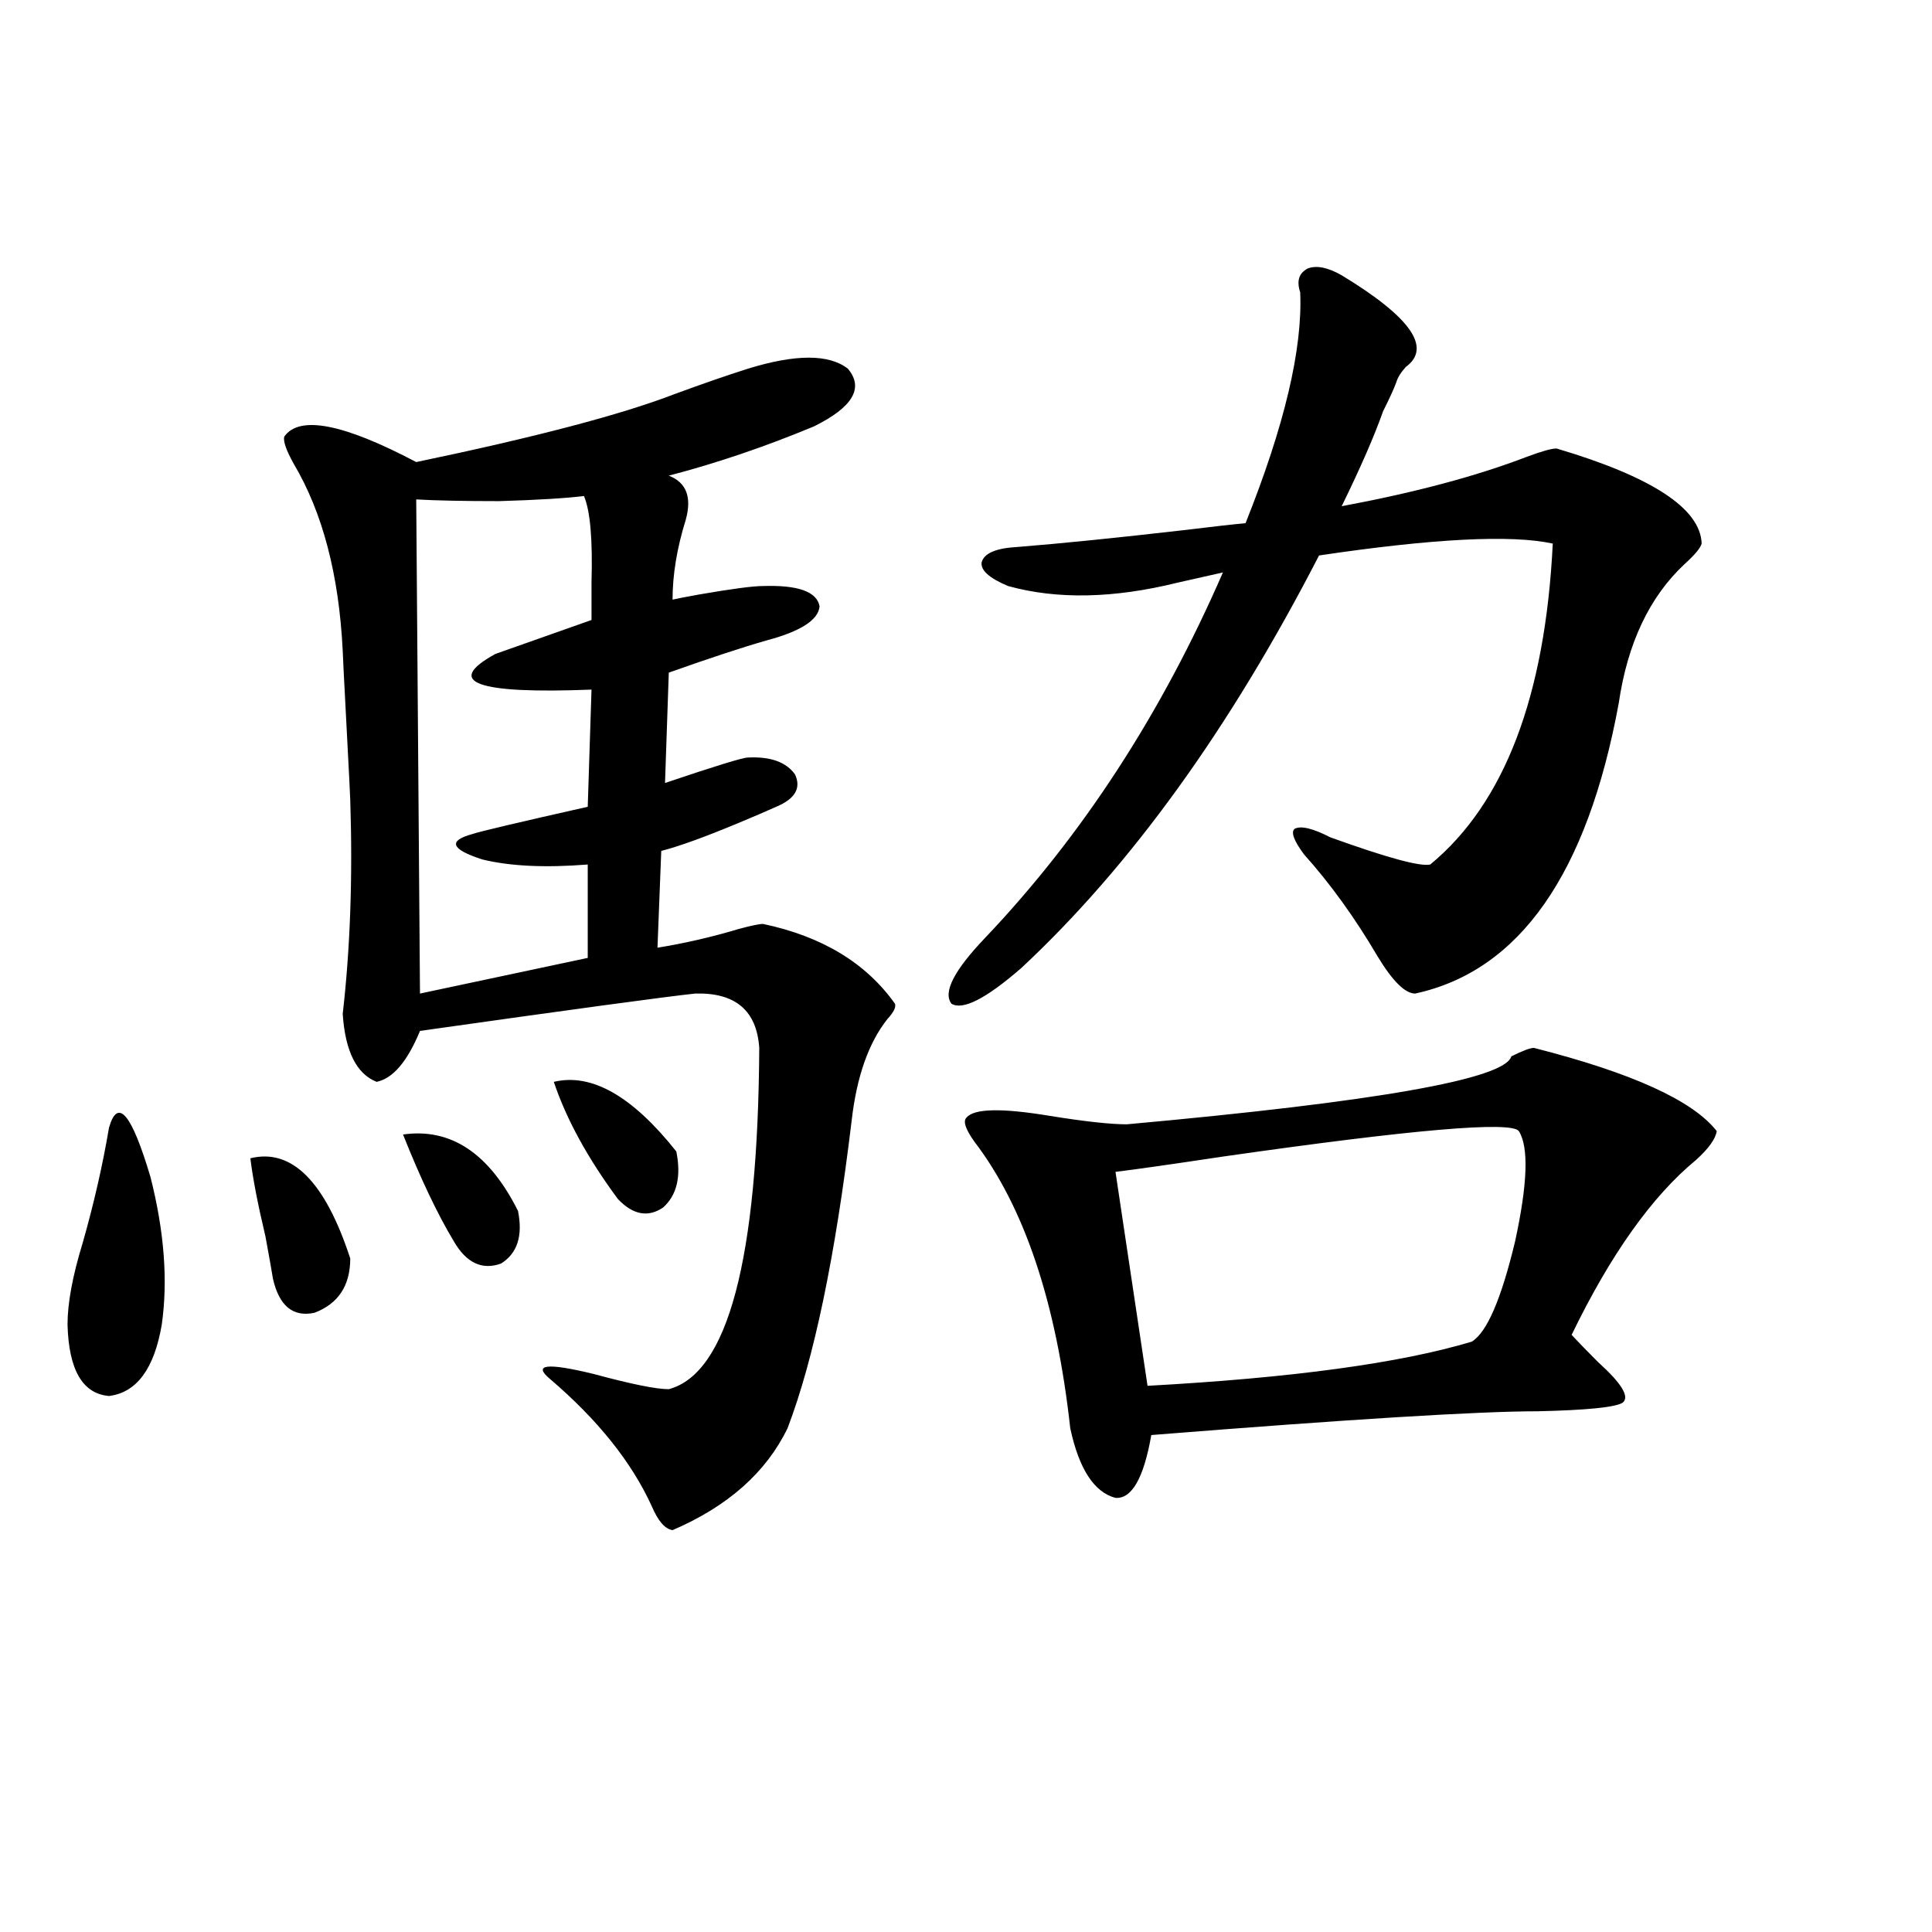 <?xml version="1.0" encoding="utf-8"?>
<!-- Generator: Adobe Illustrator 16.0.0, SVG Export Plug-In . SVG Version: 6.00 Build 0)  -->
<!DOCTYPE svg PUBLIC "-//W3C//DTD SVG 1.1//EN" "http://www.w3.org/Graphics/SVG/1.1/DTD/svg11.dtd">
<svg version="1.1" id="图层_1" xmlns="http://www.w3.org/2000/svg" xmlns:xlink="http://www.w3.org/1999/xlink" x="0px" y="0px"
	 width="1000px" height="1000px" viewBox="0 0 1000 1000" enable-background="new 0 0 1000 1000" xml:space="preserve">
<path d="M56.413,583.699c4.543-15.82,11.707-7.319,21.463,25.488c7.149,28.125,9.101,53.613,5.854,76.465
	c-3.902,22.852-13.018,35.156-27.316,36.914c-13.658-1.167-20.822-13.472-21.463-36.914c0-11.124,2.592-25.187,7.805-42.188
	C48.608,622.962,53.151,603.035,56.413,583.699z M129.582,599.52c21.463-5.273,38.688,12.017,51.706,51.855
	c0,14.063-6.188,23.442-18.536,28.125c-11.066,2.349-18.216-3.516-21.463-17.578c-0.655-4.093-1.951-11.426-3.902-21.973
	C133.484,623.552,130.878,610.066,129.582,599.52z M387.137,190.828c24.71-7.608,41.95-7.608,51.706,0
	c8.445,9.97,2.592,19.927-17.561,29.883c-25.365,10.547-50.41,19.048-75.12,25.488c9.101,3.516,12.027,11.138,8.78,22.852
	c-4.558,14.653-6.829,28.427-6.829,41.309c2.592-0.577,7.149-1.456,13.658-2.637c16.905-2.925,27.957-4.395,33.17-4.395
	c18.201-0.577,27.957,2.938,29.268,10.547c-0.655,7.031-9.756,12.896-27.316,17.578c-12.362,3.516-29.268,9.091-50.73,16.699
	l-1.951,57.129c26.006-8.789,40.319-13.184,42.926-13.184c11.707-0.577,19.832,2.349,24.39,8.789c3.247,7.031,0,12.606-9.756,16.699
	c-5.213,2.349-12.042,5.273-20.487,8.789c-16.92,7.031-29.923,11.728-39.023,14.063l-1.951,50.098
	c14.299-2.335,28.292-5.562,41.95-9.668c6.494-1.758,10.731-2.637,12.683-2.637c30.563,6.454,53.322,20.215,68.291,41.309
	c0.641,1.758-0.655,4.395-3.902,7.91c-9.756,12.305-15.944,29.883-18.536,52.734c-8.46,70.313-19.512,123.349-33.17,159.082
	c-11.066,22.852-30.898,40.43-59.511,52.734c-3.902-0.577-7.484-4.683-10.731-12.305c-10.411-22.852-27.972-44.824-52.682-65.918
	c-9.115-7.608-1.631-8.487,22.438-2.637c19.512,5.273,32.515,7.91,39.023,7.91c30.563-8.198,46.173-67.085,46.828-176.66
	c-1.311-19.336-12.362-28.702-33.17-28.125c-16.265,1.758-63.748,8.212-142.436,19.336c-6.509,15.82-13.993,24.609-22.438,26.367
	c-10.411-4.093-16.265-15.82-17.561-35.156c3.902-33.976,5.198-70.89,3.902-110.742c0-1.167-0.655-14.063-1.951-38.672
	c-1.311-24.609-1.951-37.491-1.951-38.672c-1.951-39.249-10.411-71.479-25.365-96.68c-3.902-7.031-5.533-11.714-4.878-14.063
	c7.805-11.124,30.563-6.729,68.291,13.184c61.782-12.882,106.339-24.609,133.655-35.156
	C363.388,198.738,376.07,194.344,387.137,190.828z M208.604,587.215c24.71-3.516,44.542,9.668,59.511,39.551
	c2.592,12.896-0.335,21.973-8.78,27.246c-9.756,3.516-17.896-0.288-24.39-11.426C226.485,628.523,217.705,610.066,208.604,587.215z
	 M302.261,256.746c-9.756,1.181-24.39,2.06-43.901,2.637c-18.216,0-32.529-0.288-42.926-0.879l1.951,255.762l86.827-18.457v-48.34
	c-22.118,1.758-40.334,0.879-54.633-2.637c-16.265-5.273-17.896-9.668-4.878-13.184c3.247-1.167,23.079-5.851,59.511-14.063
	l1.951-60.645c-59.846,2.349-76.431-3.804-49.755-18.457c3.247-1.167,19.832-7.031,49.755-17.578c0-4.683,0-11.124,0-19.336
	C306.804,279.31,305.508,264.368,302.261,256.746z M286.651,559.969c19.512-4.683,40.64,7.333,63.413,36.035
	c2.592,12.896,0.32,22.563-6.829,29.004c-7.805,5.273-15.609,3.817-23.414-4.395C304.212,599.52,293.146,579.305,286.651,559.969z
	 M694.446,142.488c35.762,21.685,46.828,37.505,33.17,47.461c-2.606,2.938-4.237,5.575-4.878,7.91
	c-1.311,3.516-3.582,8.501-6.829,14.941c-4.558,12.896-11.707,29.306-21.463,49.219c37.713-7.031,69.587-15.519,95.607-25.488
	c7.805-2.925,13.003-4.395,15.609-4.395c49.42,14.653,74.465,31.063,75.12,49.219c-0.655,2.349-3.582,5.864-8.78,10.547
	c-18.216,17.001-29.603,41.021-34.146,72.07c-16.265,88.481-51.386,138.579-105.363,150.293c-5.213,0-11.707-6.44-19.512-19.336
	c-11.707-19.913-24.39-37.491-38.048-52.734c-5.213-7.031-6.829-11.426-4.878-13.184c3.247-1.758,9.421-0.288,18.536,4.395
	c29.268,10.547,46.493,15.243,51.706,14.063c38.368-31.641,59.511-87.012,63.413-166.113c-21.463-4.683-61.797-2.637-120.973,6.152
	c-46.188,89.648-97.559,160.84-154.143,213.574c-18.216,15.82-30.243,21.973-36.097,18.457c-4.558-5.851,1.296-17.276,17.561-34.277
	c50.075-52.734,91.05-115.714,122.924-188.965l-23.414,5.273c-33.17,8.212-62.438,8.789-87.803,1.758
	c-9.756-4.093-14.313-8.198-13.658-12.305c1.296-4.683,7.47-7.319,18.536-7.91c22.104-1.758,51.051-4.683,86.827-8.789
	c14.299-1.758,24.71-2.925,31.219-3.516c20.152-50.386,29.588-90.226,28.292-119.531c-1.951-5.851-0.655-9.956,3.902-12.305
	C681.429,137.215,687.282,138.396,694.446,142.488z M793.956,542.391c50.73,12.896,82.27,27.246,94.632,43.066
	c-0.655,4.106-4.237,9.091-10.731,14.941c-22.773,18.759-44.236,48.931-64.389,90.527c3.247,3.516,7.805,8.212,13.658,14.063
	c12.348,11.138,16.585,18.169,12.683,21.094c-3.902,2.349-18.536,3.817-43.901,4.395c-30.578,0-97.238,4.106-199.995,12.305
	c-3.902,22.274-10.091,33.11-18.536,32.52c-11.066-2.925-18.871-14.941-23.414-36.035c-7.164-65.039-23.749-114.546-49.755-148.535
	c-4.558-6.44-5.854-10.547-3.902-12.305c3.902-4.683,18.201-4.972,42.926-0.879c18.201,2.938,31.539,4.395,39.999,4.395
	c129.418-11.714,195.758-23.429,199.02-35.156C788.103,543.86,792.005,542.391,793.956,542.391z M786.151,585.457
	c-3.902-5.273-54.968-0.879-153.167,13.184c-27.316,4.106-45.853,6.743-55.608,7.91l16.585,110.742
	c74.785-4.093,130.729-11.714,167.801-22.852c7.805-4.683,15.274-21.973,22.438-51.855
	C790.694,612.703,791.35,593.669,786.151,585.457z"/>
</svg>
